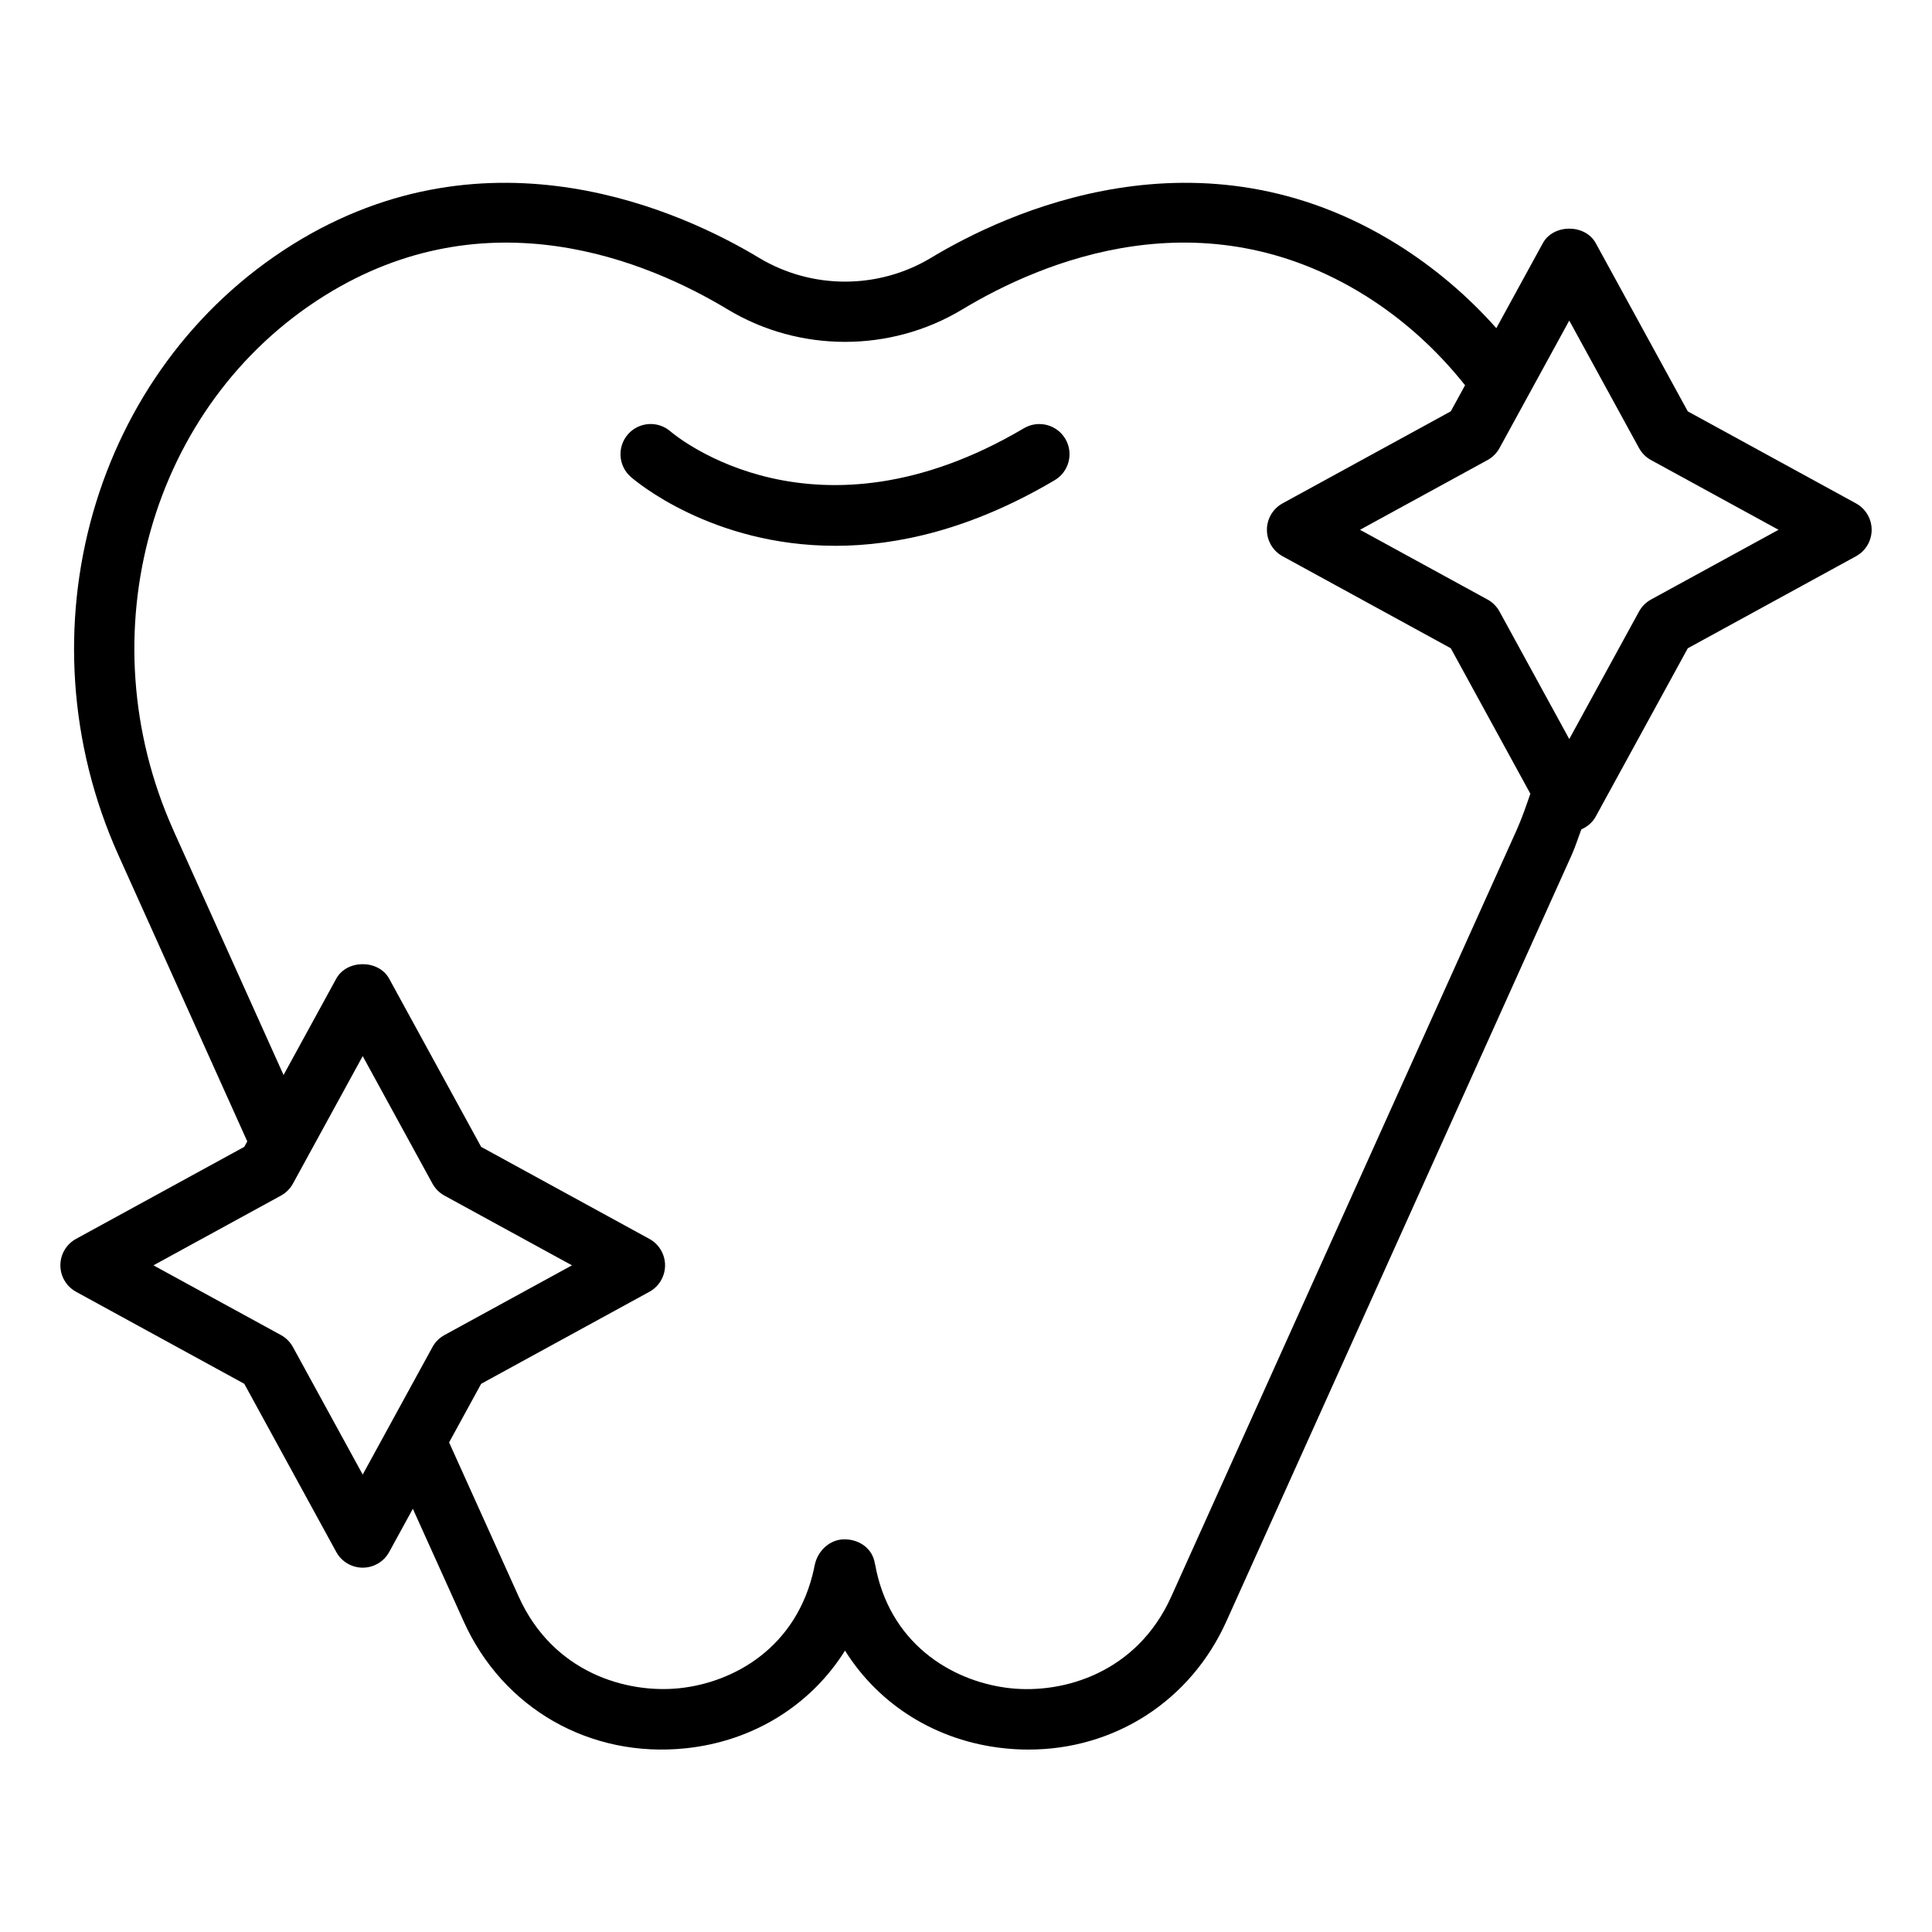 <svg xmlns="http://www.w3.org/2000/svg" id="Layer_1" viewBox="0 0 64 64" data-name="Layer 1"><path d="m27.665 18.081c2.062 0 4.522-.547 7.273-2.174.476-.281.633-.895.352-1.37-.28-.474-.895-.631-1.369-.352-6.907 4.083-11.501.285-11.712.105-.416-.36-1.046-.317-1.408.098-.363.416-.32 1.048.096 1.411.155.136 2.683 2.281 6.769 2.281z"></path><path d="m2.521 42.793 5.571 3.047 3.047 5.571c.175.321.512.52.877.52s.702-.199.877-.52l.783-1.431 1.681 3.724c1.298 2.89 4.187 4.541 7.356 4.211 2.253-.236 4.152-1.438 5.279-3.236 1.127 1.798 3.026 3 5.279 3.236.27.028.536.042.801.042 2.849 0 5.367-1.609 6.555-4.252l11.438-25.385c.121-.271.212-.564.32-.846.198-.087.37-.231.477-.427l3.048-5.572 5.57-3.047c.321-.175.521-.512.521-.877s-.199-.702-.521-.877l-5.57-3.047-3.048-5.571c-.35-.642-1.404-.642-1.754 0l-1.54 2.815c-.952-1.071-2.047-2.002-3.276-2.772-6.537-4.075-12.988-1.045-15.456.445-1.748 1.048-3.94 1.046-5.685.001-2.469-1.491-8.918-4.521-15.459-.446-6.611 4.131-9.092 12.825-5.772 20.223l4.271 9.488-.099.181-5.571 3.047c-.321.175-.521.512-.521.877s.199.702.521.877zm49.463-32.174 2.311 4.224c.092.167.229.306.397.397l4.224 2.31-4.224 2.31c-.168.092-.306.23-.397.397l-2.311 4.225-2.311-4.225c-.092-.167-.229-.306-.397-.397l-4.224-2.31 4.224-2.31c.168-.092.306-.23.397-.397zm-46.24 16.883c-2.913-6.49-.761-14.103 5.007-17.707 5.395-3.363 10.69-1.154 13.368.463 2.368 1.421 5.373 1.424 7.747-.001 2.677-1.616 7.971-3.825 13.364-.463 1.273.798 2.374 1.801 3.302 2.968l-.473.864-5.57 3.047c-.321.175-.521.512-.521.877s.199.702.521.877l5.57 3.047 2.636 4.819c-.142.411-.284.823-.456 1.208l-11.437 25.383c-1.139 2.536-3.577 3.227-5.323 3.042-1.781-.187-3.89-1.327-4.451-3.906-.011-.074-.026-.142-.049-.238-.077-.469-.484-.771-.96-.789-.498-.024-.909.35-1.021.812-.018.071-.034.146-.032.153-.572 2.641-2.681 3.781-4.463 3.967-1.738.18-4.184-.504-5.324-3.043l-2.302-5.1 1.062-1.942 5.571-3.047c.321-.175.521-.512.521-.877s-.199-.702-.521-.877l-5.571-3.047-3.047-5.571c-.35-.642-1.404-.642-1.754 0l-1.745 3.19-3.65-8.108zm3.563 12.104c.168-.092.306-.23.397-.397l2.311-4.224 2.311 4.224c.092.167.229.306.397.397l4.224 2.31-4.224 2.31c-.168.092-.306.23-.397.397l-2.311 4.224-2.311-4.224c-.092-.167-.229-.306-.397-.397l-4.224-2.31z"></path></svg>